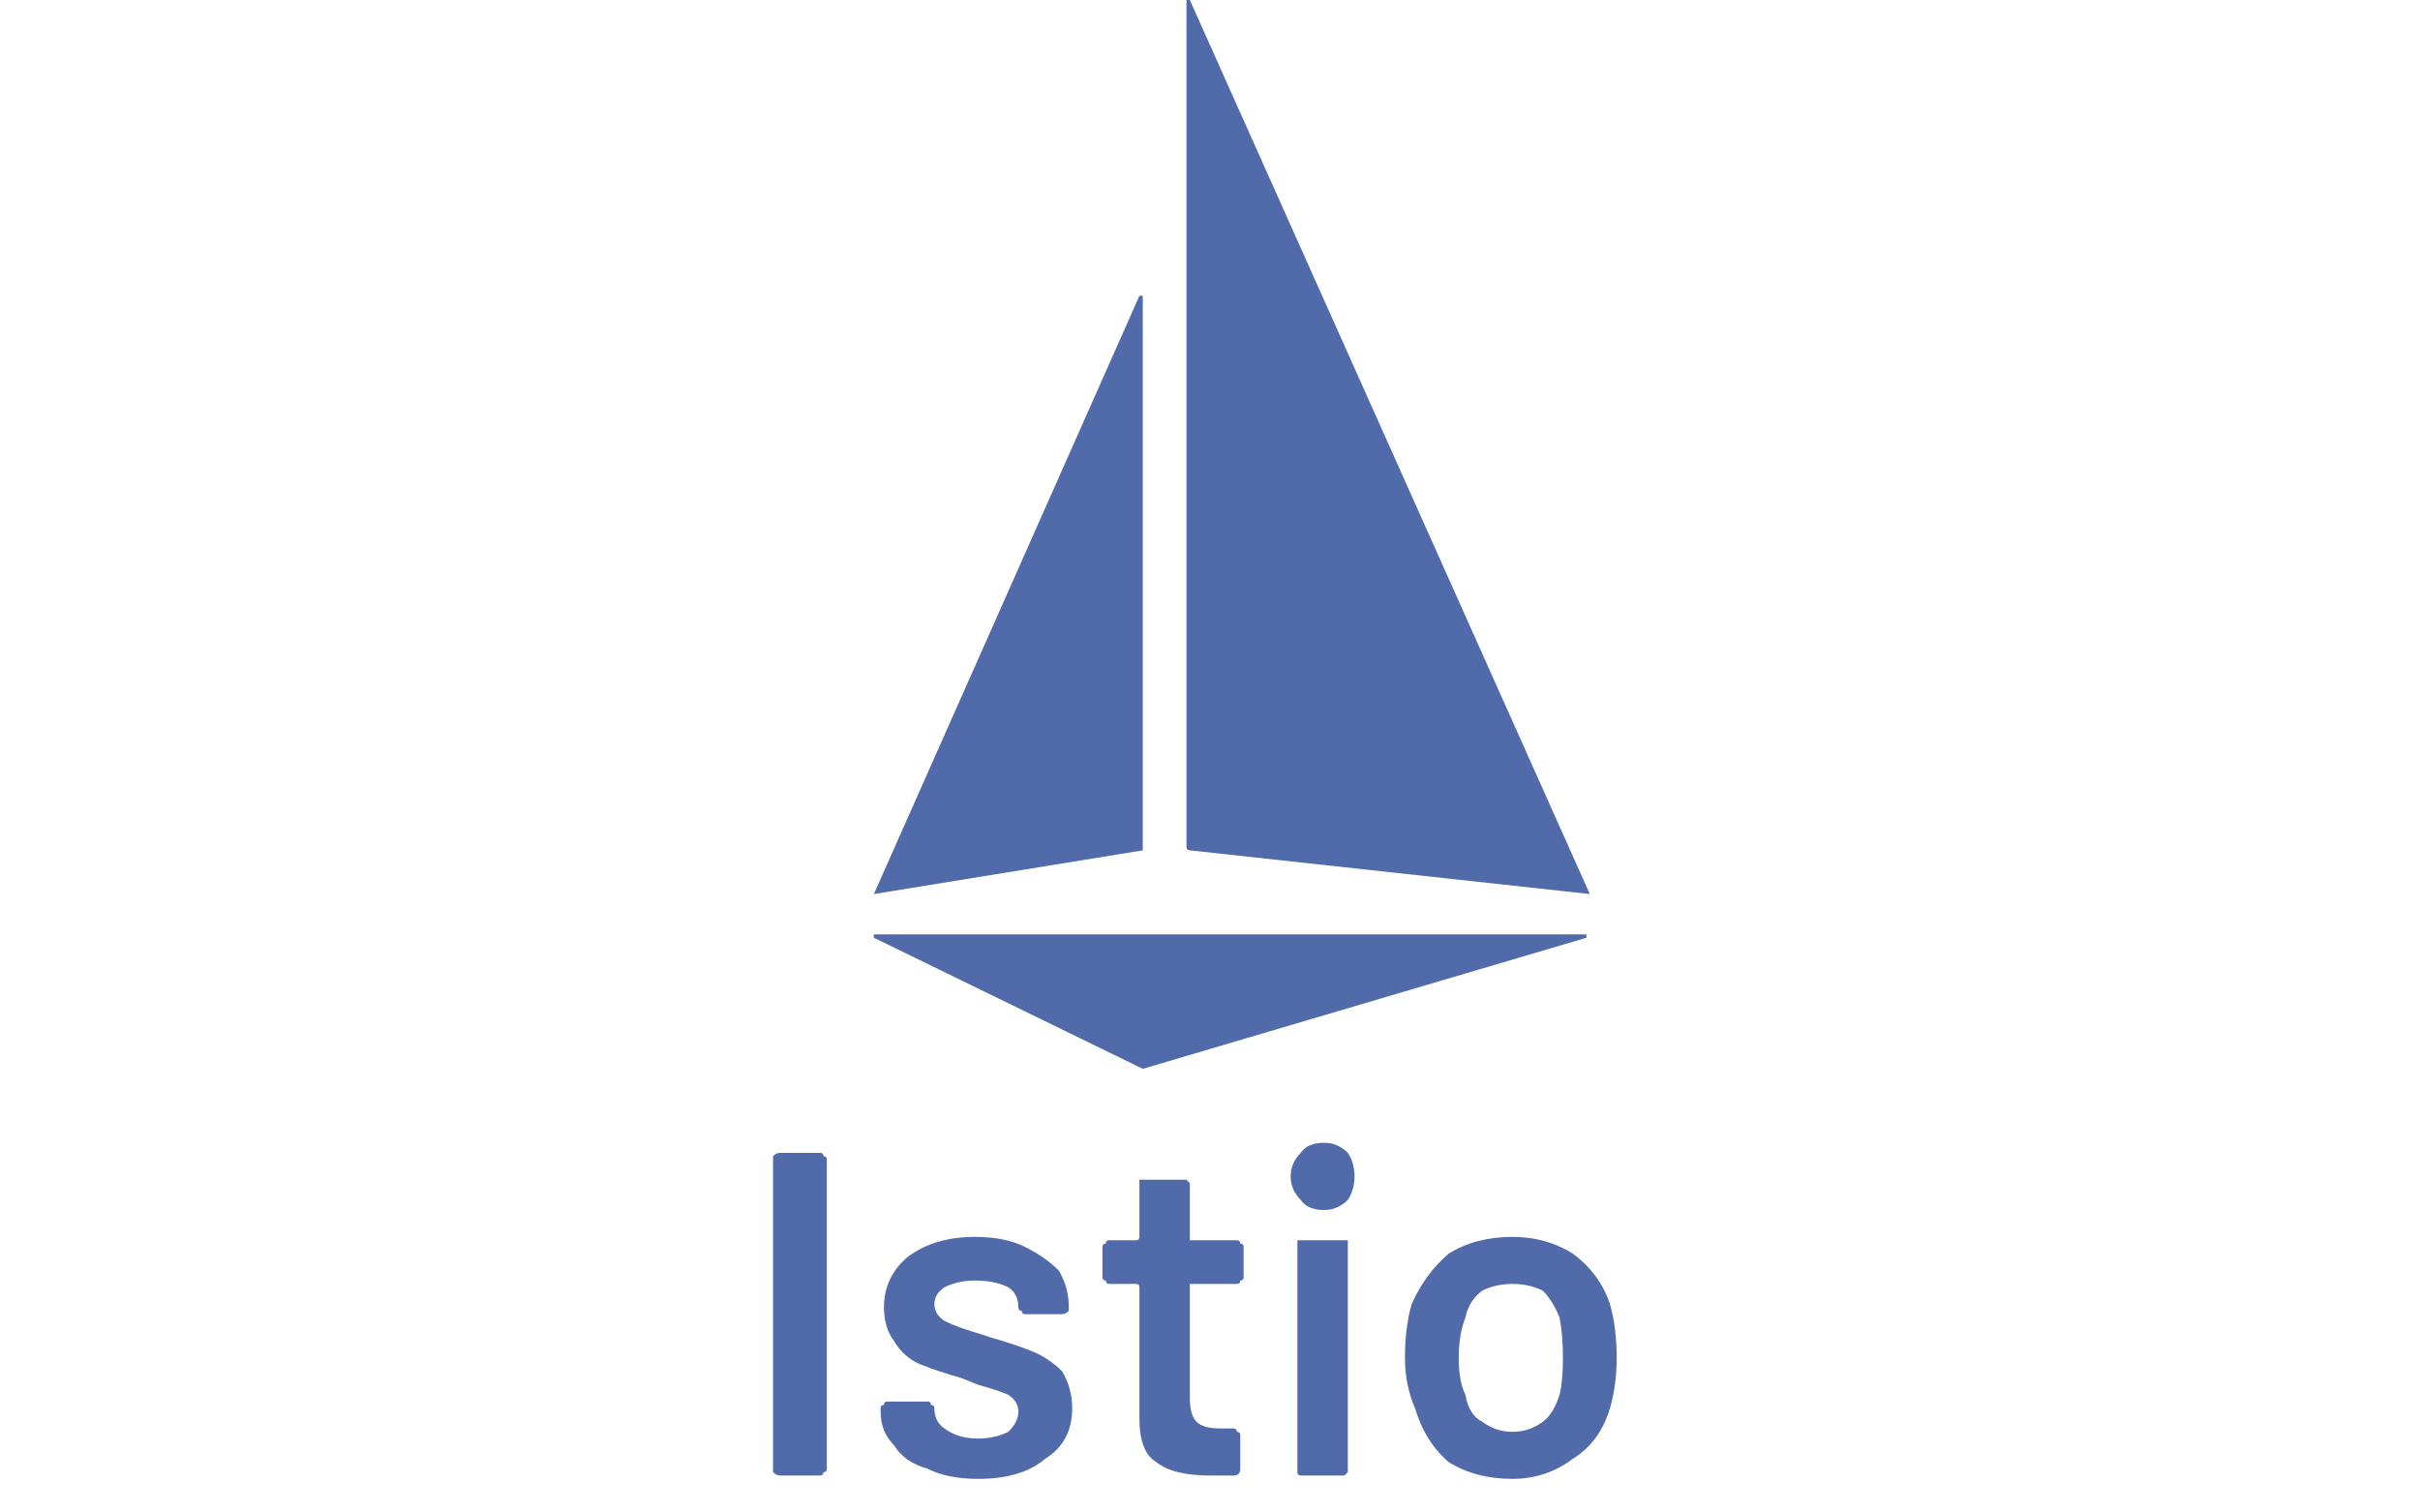 <svg version="1.2" xmlns="http://www.w3.org/2000/svg" viewBox="0 0 72 45" width="72" height="45">
	<title>logos_template</title>
	<style>
		.s0 { fill: #516baa } 
	</style>
	<g id="istio_logo">
		<g id="text">
			<path class="s0" d="m23 43.8q0 0 0-0.1v-9.2q0-0.1 0-0.1 0.1-0.1 0.2-0.1h1.2q0.1 0 0.1 0.1 0.1 0 0.1 0.1v9.2q0 0.1-0.1 0.1 0 0.1-0.1 0.1h-1.2q-0.1 0-0.2-0.1z"/>
			<path class="s0" d="m27.6 43.7q-0.7-0.2-1-0.7-0.4-0.4-0.4-1v-0.1q0-0.1 0.1-0.1 0-0.1 0.1-0.1h1.2q0.1 0 0.1 0.1 0.1 0 0.1 0.1 0 0.4 0.3 0.6 0.4 0.3 1 0.3 0.5 0 0.9-0.2 0.3-0.3 0.3-0.6 0-0.3-0.3-0.5-0.2-0.1-0.9-0.3l-0.5-0.2q-0.7-0.2-1.2-0.4-0.5-0.2-0.8-0.7-0.3-0.4-0.3-1 0-0.9 0.7-1.5 0.8-0.6 2-0.6 0.9 0 1.5 0.3 0.6 0.3 1 0.7 0.3 0.5 0.3 1.1 0 0.1 0 0.1-0.1 0.1-0.2 0.1h-1.1q-0.1 0-0.1-0.1-0.1 0-0.1-0.1 0-0.4-0.3-0.6-0.4-0.2-1-0.2-0.5 0-0.9 0.2-0.3 0.2-0.3 0.5 0 0.3 0.3 0.5 0.4 0.2 1.1 0.4l0.3 0.1q0.7 0.2 1.2 0.4 0.5 0.2 0.9 0.6 0.3 0.5 0.3 1.1 0 1-0.8 1.5-0.7 0.6-2 0.6-0.9 0-1.5-0.3z"/>
			<path class="s0" d="m36.9 38.1q0 0.1-0.1 0.1h-1.4q0 0 0 0.1v3.3q0 0.5 0.2 0.7 0.2 0.2 0.7 0.2h0.4q0.1 0 0.1 0.1 0.1 0 0.1 0.1v1q0 0.2-0.2 0.2h-0.7q-1.1 0-1.6-0.4-0.5-0.3-0.5-1.3v-3.9q0-0.1-0.1-0.1h-0.8q-0.1 0-0.1-0.1-0.1 0-0.1-0.1v-0.9q0-0.1 0.1-0.1 0-0.1 0.1-0.1h0.8q0.1 0 0.1-0.1v-1.6q0 0 0-0.1 0 0 0.1 0h1.2q0.1 0 0.1 0 0.1 0.1 0.1 0.1v1.6q0 0.1 0 0.1h1.4q0.1 0 0.1 0.1 0.1 0 0.1 0.1v0.9q0 0.1-0.1 0.1z"/>
			<path class="s0" d="m38.7 35.7q-0.3-0.3-0.3-0.7 0-0.4 0.3-0.7 0.2-0.3 0.7-0.3 0.4 0 0.7 0.3 0.2 0.3 0.2 0.7 0 0.4-0.2 0.7-0.3 0.3-0.7 0.3-0.5 0-0.7-0.3zm-0.1 8.1q0 0 0-0.1v-6.6q0-0.1 0-0.2 0 0 0.1 0h1.3q0 0 0.1 0 0 0.1 0 0.2v6.6q0 0.1 0 0.1-0.1 0.1-0.1 0.1h-1.3q-0.1 0-0.1-0.1z"/>
			<path fill-rule="evenodd" class="s0" d="m43.1 43.5q-0.7-0.6-1-1.6-0.3-0.7-0.3-1.5 0-0.9 0.2-1.6 0.4-0.9 1.1-1.5 0.8-0.5 1.9-0.5 1 0 1.8 0.5 0.8 0.6 1.1 1.5 0.2 0.7 0.2 1.6 0 0.8-0.2 1.5-0.3 1-1.1 1.5-0.8 0.6-1.8 0.6-1.1 0-1.9-0.5zm2.8-1.2q0.3-0.2 0.5-0.8 0.1-0.4 0.1-1.1 0-0.7-0.1-1.2-0.2-0.5-0.5-0.8-0.4-0.2-0.9-0.2-0.5 0-0.9 0.2-0.4 0.3-0.5 0.8-0.2 0.5-0.2 1.2 0 0.7 0.2 1.1 0.1 0.6 0.5 0.8 0.4 0.3 0.9 0.3 0.5 0 0.9-0.3z"/>
		</g>
		<g id="icon">
			<path fill-rule="evenodd" class="s0" d="m34 17v8.2q0 0.1 0 0.1l-8 1.3q0 0 0 0 0 0 0 0l7.9-17.8q0.1 0 0.1 0 0 0 0 0.1zm1.3-17q0 0 0.1 0 0 0 0 0l11.9 26.6q0 0 0 0 0 0 0 0l-11.9-1.3q-0.1 0-0.1-0.1zm11.9 27.9l-13.2 3.9q0 0 0 0l-8-3.9q0-0.1 0-0.1 0 0 0.1 0h21.1q0 0 0 0 0 0.1 0 0.1z"/>
		</g>
	</g>
</svg>